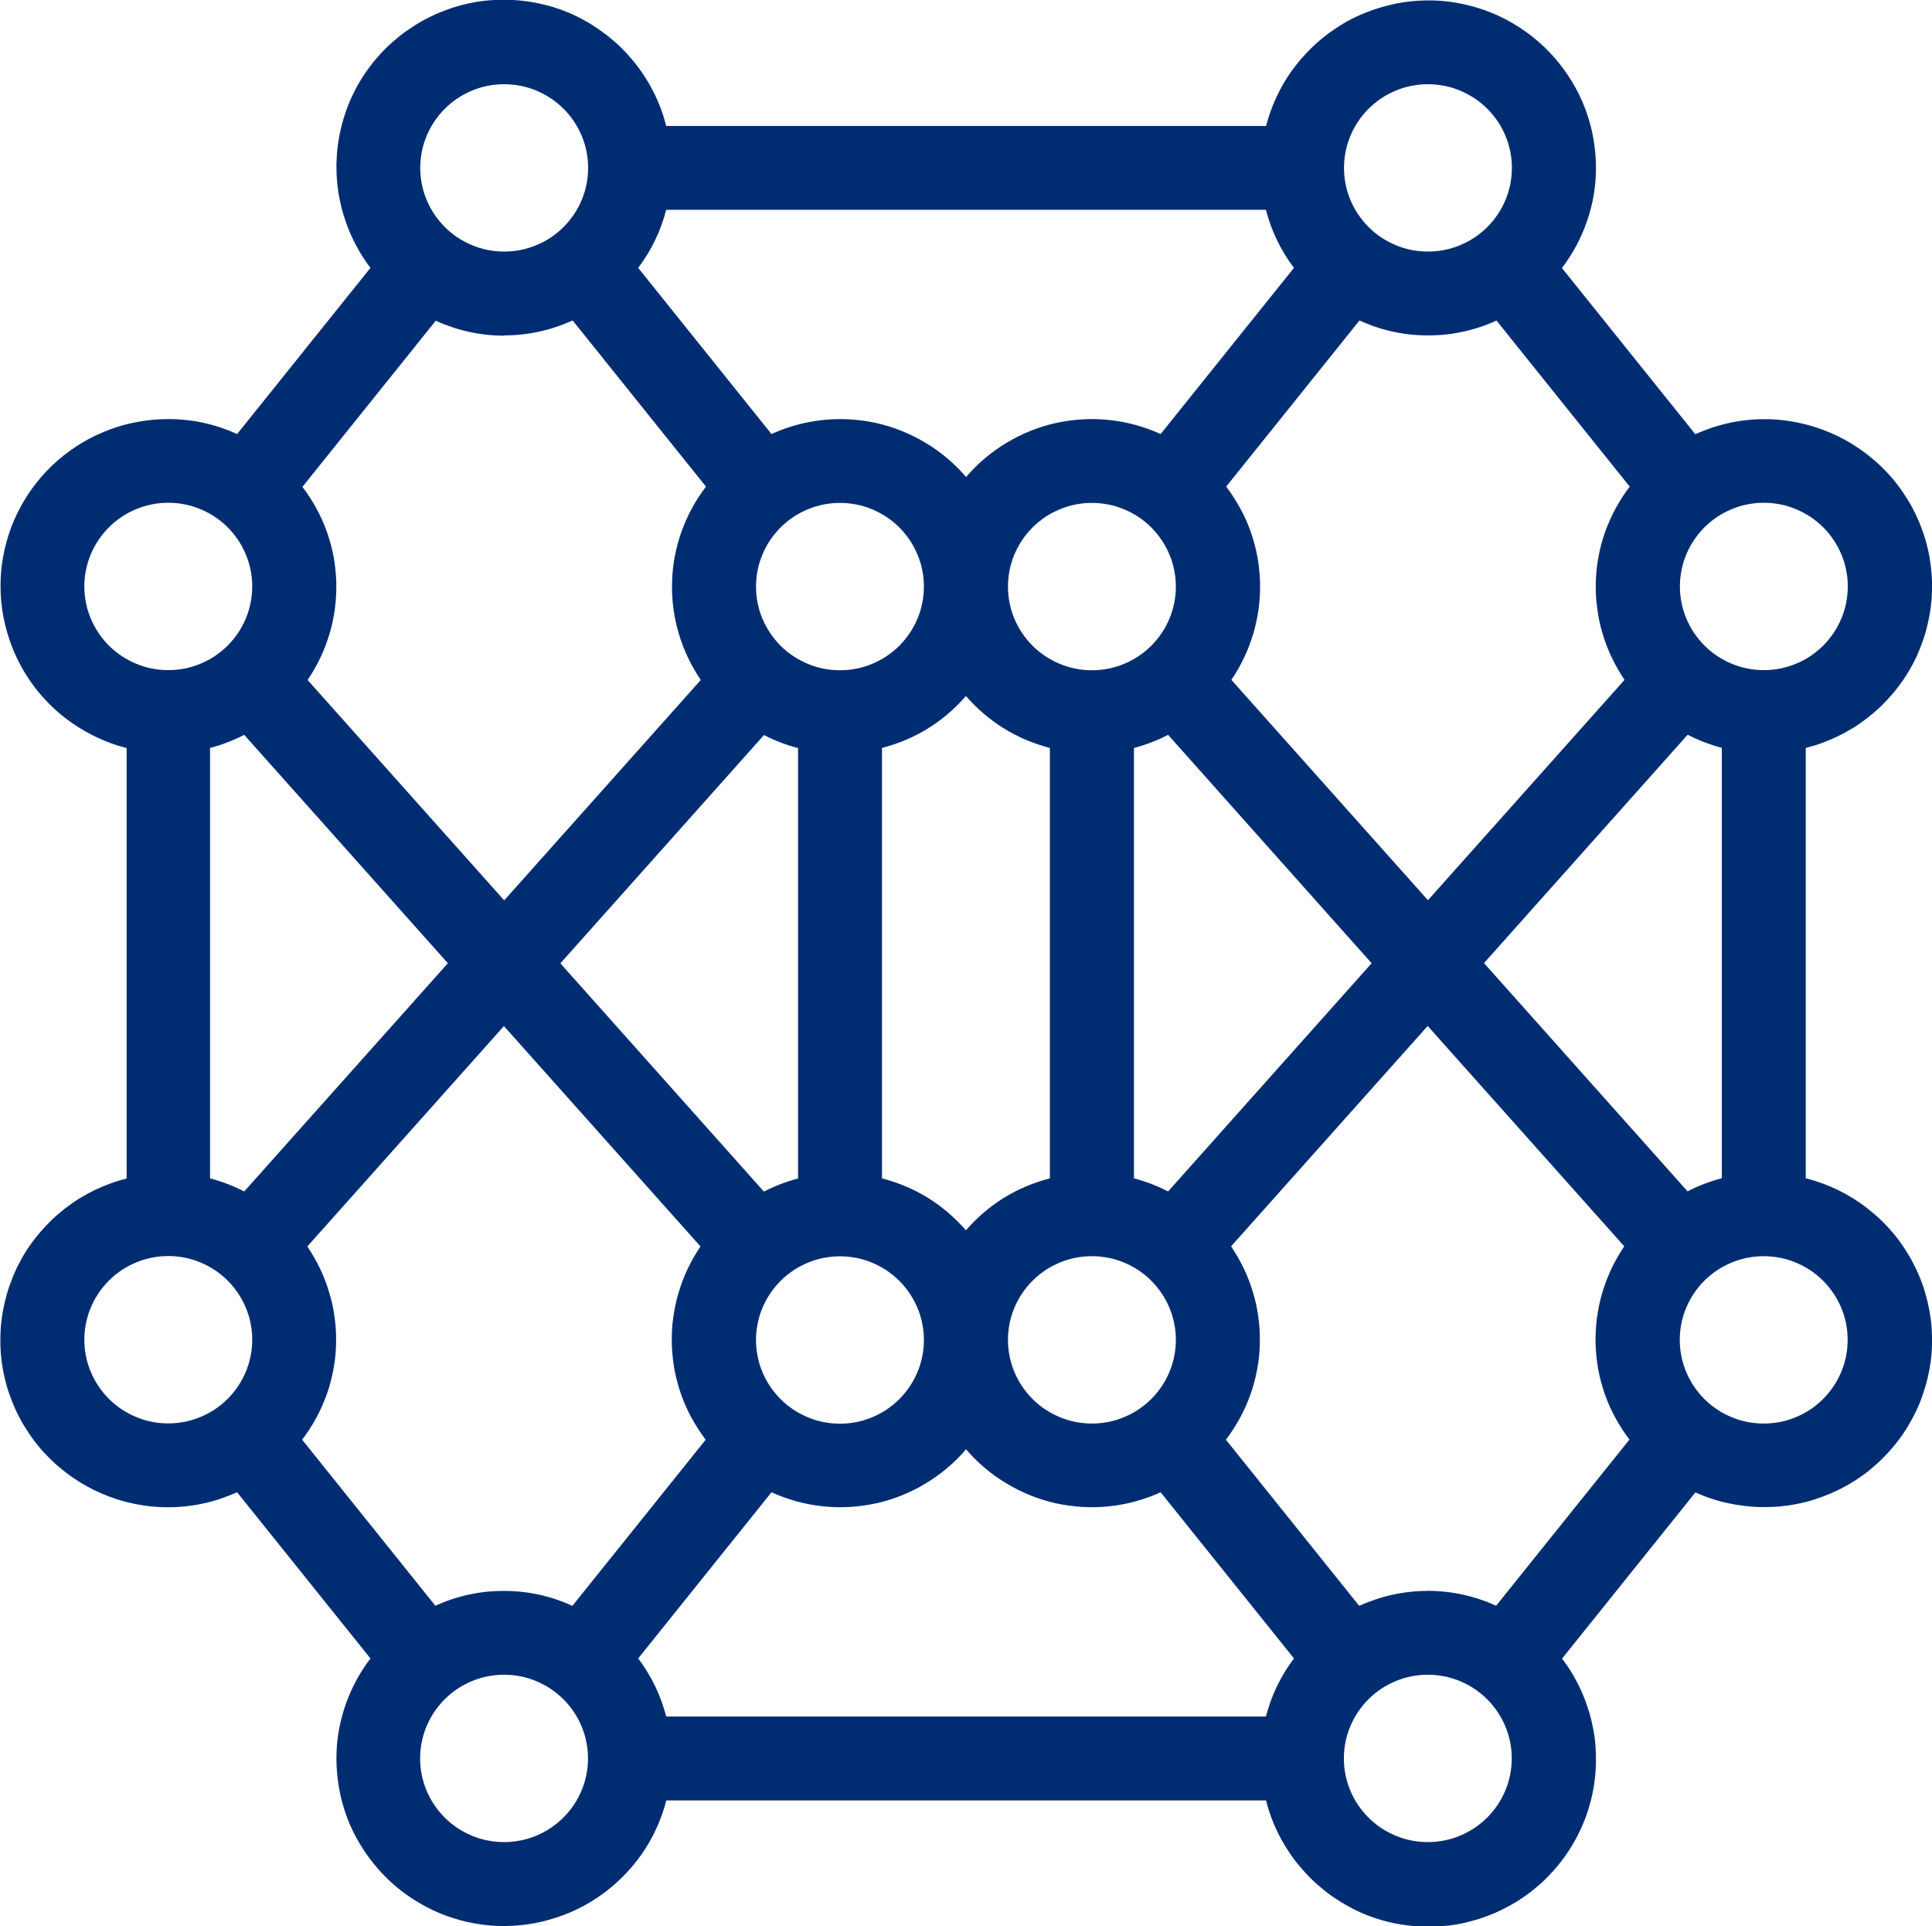 <svg xmlns="http://www.w3.org/2000/svg" id="Layer_2" data-name="Layer 2" viewBox="0 0 144.77 144.32"><defs><style>      .cls-1 {        fill: #002d72;      }    </style></defs><g id="Layer_1-2" data-name="Layer 1"><path class="cls-1" d="M132.16,106.66c-.41,0-.82-.04-1.23-.12-.41-.08-.8-.2-1.18-.36-.38-.16-.74-.35-1.09-.58-.34-.23-.66-.49-.95-.78-.29-.29-.55-.61-.78-.95-.23-.34-.42-.7-.58-1.08-.16-.38-.28-.77-.36-1.18-.08-.4-.12-.81-.12-1.22,0-.41,.04-.82,.12-1.22,.08-.4,.2-.8,.36-1.18,.16-.38,.35-.74,.58-1.08,.23-.34,.49-.66,.78-.95,.29-.29,.61-.55,.95-.78,.34-.23,.71-.42,1.09-.58,.38-.16,.78-.28,1.18-.36,.41-.08,.81-.12,1.23-.12s.82,.04,1.23,.12c.41,.08,.8,.2,1.18,.36,.38,.16,.74,.35,1.09,.58,.34,.23,.66,.49,.95,.78,.29,.29,.55,.61,.78,.95,.23,.34,.42,.7,.58,1.08,.16,.38,.28,.77,.36,1.18,.08,.4,.12,.81,.12,1.22,0,.41-.04,.82-.12,1.22-.08,.4-.2,.8-.36,1.18-.16,.38-.35,.74-.58,1.08-.23,.34-.49,.66-.78,.95-.29,.29-.61,.55-.95,.78-.34,.23-.71,.42-1.09,.58-.38,.16-.77,.28-1.18,.36s-.81,.12-1.23,.12Zm-25.17,31.36c-.41,0-.82-.04-1.23-.12-.41-.08-.8-.2-1.18-.36-.38-.16-.74-.35-1.09-.58-.34-.23-.66-.49-.95-.78s-.55-.61-.78-.95c-.23-.34-.42-.7-.58-1.08-.16-.38-.28-.77-.36-1.18-.08-.4-.12-.81-.12-1.22,0-.41,.04-.82,.12-1.22,.08-.4,.2-.8,.36-1.18,.16-.38,.35-.74,.58-1.08,.23-.34,.49-.66,.78-.95,.29-.29,.61-.55,.95-.78,.34-.23,.71-.42,1.09-.58,.38-.16,.78-.28,1.18-.36,.41-.08,.81-.12,1.23-.12s.82,.04,1.23,.12c.41,.08,.8,.2,1.18,.36,.38,.16,.74,.35,1.09,.58,.34,.23,.66,.49,.95,.78,.29,.29,.55,.61,.78,.95,.23,.34,.42,.7,.58,1.08,.16,.38,.28,.77,.36,1.18,.08,.4,.12,.81,.12,1.22,0,.41-.04,.82-.12,1.22-.08,.4-.2,.8-.36,1.18-.16,.38-.35,.74-.58,1.08-.23,.34-.49,.66-.78,.95-.29,.29-.61,.55-.95,.78-.34,.23-.71,.42-1.09,.58-.38,.16-.77,.28-1.18,.36-.41,.08-.81,.12-1.23,.12Zm-69.22,0c-.41,0-.82-.04-1.23-.12-.41-.08-.8-.2-1.18-.36-.38-.16-.74-.35-1.09-.58-.34-.23-.66-.49-.95-.78-.29-.29-.55-.61-.78-.95-.23-.34-.42-.7-.58-1.08s-.28-.77-.36-1.18c-.08-.4-.12-.81-.12-1.22,0-.41,.04-.82,.12-1.22,.08-.4,.2-.8,.36-1.18,.16-.38,.35-.74,.58-1.08,.23-.34,.49-.66,.78-.95,.29-.29,.61-.55,.95-.78,.34-.23,.71-.42,1.09-.58,.38-.16,.78-.28,1.18-.36,.41-.08,.81-.12,1.23-.12s.82,.04,1.23,.12c.41,.08,.8,.2,1.18,.36,.38,.16,.74,.35,1.09,.58,.34,.23,.66,.49,.95,.78,.29,.29,.55,.61,.78,.95,.23,.34,.42,.7,.58,1.08,.16,.38,.28,.77,.36,1.18,.08,.4,.12,.81,.12,1.22,0,.41-.04,.82-.12,1.22-.08,.4-.2,.8-.36,1.18-.16,.38-.35,.74-.58,1.08-.23,.34-.49,.66-.78,.95-.29,.29-.61,.55-.95,.78-.34,.23-.71,.42-1.09,.58-.38,.16-.77,.28-1.18,.36-.41,.08-.81,.12-1.23,.12ZM6.32,100.38c0-.41,.04-.82,.12-1.22,.08-.4,.2-.8,.36-1.18,.16-.38,.35-.74,.58-1.08,.23-.34,.49-.66,.78-.95,.29-.29,.61-.55,.95-.78,.34-.23,.71-.42,1.09-.58,.38-.16,.78-.28,1.18-.36,.41-.08,.81-.12,1.23-.12s.82,.04,1.23,.12c.41,.08,.8,.2,1.18,.36,.38,.16,.74,.35,1.09,.58,.34,.23,.66,.49,.95,.78,.29,.29,.55,.61,.78,.95,.23,.34,.42,.7,.58,1.08,.16,.38,.28,.77,.36,1.18,.08,.4,.12,.81,.12,1.22s-.04,.82-.12,1.22c-.08,.4-.2,.8-.36,1.18-.16,.38-.35,.74-.58,1.08-.23,.34-.49,.66-.78,.95-.29,.29-.61,.55-.95,.78-.34,.23-.71,.42-1.09,.58-.38,.16-.78,.28-1.18,.36-.41,.08-.81,.12-1.23,.12-.41,0-.82-.04-1.23-.12s-.8-.2-1.18-.36c-.38-.16-.74-.35-1.09-.58-.34-.23-.66-.49-.95-.78-.29-.29-.55-.61-.78-.95-.23-.34-.42-.7-.58-1.08-.16-.38-.28-.77-.36-1.18-.08-.4-.12-.81-.12-1.22Zm0-56.44c0-.41,.04-.82,.12-1.22,.08-.4,.2-.8,.36-1.18,.16-.38,.35-.74,.58-1.08,.23-.34,.49-.66,.78-.95,.29-.29,.61-.55,.95-.78,.34-.23,.71-.42,1.09-.58,.38-.16,.78-.28,1.18-.36,.41-.08,.81-.12,1.23-.12s.82,.04,1.23,.12c.41,.08,.8,.2,1.18,.36,.38,.16,.74,.35,1.09,.58,.34,.23,.66,.49,.95,.78,.29,.29,.55,.61,.78,.95,.23,.34,.42,.7,.58,1.08,.16,.38,.28,.77,.36,1.18,.08,.4,.12,.81,.12,1.22s-.04,.82-.12,1.22c-.08,.4-.2,.8-.36,1.18-.16,.38-.35,.74-.58,1.08-.23,.34-.49,.66-.78,.95-.29,.29-.61,.55-.95,.78-.34,.23-.71,.42-1.09,.58-.38,.16-.78,.28-1.18,.36-.41,.08-.81,.12-1.23,.12-.41,0-.82-.04-1.23-.12-.41-.08-.8-.2-1.18-.36-.38-.16-.74-.35-1.09-.58-.34-.23-.66-.49-.95-.78-.29-.29-.55-.61-.78-.95-.23-.34-.42-.7-.58-1.08-.16-.38-.28-.77-.36-1.18-.08-.4-.12-.81-.12-1.22ZM37.78,6.31c.41,0,.82,.04,1.23,.12,.41,.08,.8,.2,1.18,.36,.38,.16,.74,.35,1.09,.58,.34,.23,.66,.49,.95,.78,.29,.29,.55,.61,.78,.95,.23,.34,.42,.7,.58,1.08,.16,.38,.28,.77,.36,1.18,.08,.4,.12,.81,.12,1.22s-.04,.82-.12,1.22c-.08,.4-.2,.8-.36,1.18-.16,.38-.35,.74-.58,1.08-.23,.34-.49,.66-.78,.95-.29,.29-.61,.55-.95,.78-.34,.23-.71,.42-1.09,.58-.38,.16-.78,.28-1.18,.36-.41,.08-.81,.12-1.23,.12s-.82-.04-1.23-.12c-.41-.08-.8-.2-1.18-.36-.38-.16-.74-.35-1.09-.58-.34-.23-.66-.49-.95-.78-.29-.29-.55-.61-.78-.95-.23-.34-.42-.7-.58-1.08-.16-.38-.28-.77-.36-1.18-.08-.4-.12-.81-.12-1.22,0-.41,.04-.82,.12-1.22,.08-.4,.2-.8,.36-1.18,.16-.38,.35-.74,.58-1.08,.23-.34,.49-.66,.78-.95,.29-.29,.61-.55,.95-.78,.34-.23,.71-.42,1.09-.58,.38-.16,.77-.28,1.18-.36,.41-.08,.81-.12,1.23-.12Zm69.22,0c.41,0,.82,.04,1.23,.12,.41,.08,.8,.2,1.18,.36,.38,.16,.74,.35,1.09,.58,.34,.23,.66,.49,.95,.78,.29,.29,.55,.61,.78,.95,.23,.34,.42,.7,.58,1.08,.16,.38,.28,.77,.36,1.18s.12,.81,.12,1.22c0,.41-.04,.82-.12,1.22-.08,.4-.2,.8-.36,1.18-.16,.38-.35,.74-.58,1.08-.23,.34-.49,.66-.78,.95-.29,.29-.61,.55-.95,.78-.34,.23-.71,.42-1.09,.58-.38,.16-.78,.28-1.18,.36-.41,.08-.81,.12-1.23,.12s-.82-.04-1.23-.12c-.41-.08-.8-.2-1.18-.36-.38-.16-.74-.35-1.09-.58s-.66-.49-.95-.78c-.29-.29-.55-.61-.78-.95-.23-.34-.42-.7-.58-1.08-.16-.38-.28-.77-.36-1.18-.08-.4-.12-.81-.12-1.22,0-.41,.04-.82,.12-1.22,.08-.4,.2-.8,.36-1.18,.16-.38,.35-.74,.58-1.08,.23-.34,.49-.66,.78-.95,.29-.29,.61-.55,.95-.78,.34-.23,.71-.42,1.09-.58,.38-.16,.77-.28,1.18-.36s.81-.12,1.23-.12Zm31.46,37.63c0,.41-.04,.82-.12,1.22-.08,.4-.2,.8-.36,1.18-.16,.38-.35,.74-.58,1.08-.23,.34-.49,.66-.78,.95s-.61,.55-.95,.78c-.34,.23-.71,.42-1.09,.58-.38,.16-.78,.28-1.18,.36-.41,.08-.81,.12-1.23,.12s-.82-.04-1.23-.12c-.41-.08-.8-.2-1.18-.36-.38-.16-.74-.35-1.09-.58-.34-.23-.66-.49-.95-.78-.29-.29-.55-.61-.78-.95-.23-.34-.42-.7-.58-1.08-.16-.38-.28-.77-.36-1.18-.08-.4-.12-.81-.12-1.22,0-.41,.04-.82,.12-1.22,.08-.4,.2-.8,.36-1.18,.16-.38,.35-.74,.58-1.08,.23-.34,.49-.66,.78-.95,.29-.29,.61-.55,.95-.78,.34-.23,.71-.42,1.09-.58,.38-.16,.78-.28,1.18-.36,.41-.08,.81-.12,1.23-.12,.41,0,.82,.04,1.23,.12s.8,.2,1.18,.36,.74,.35,1.09,.58c.34,.23,.66,.49,.95,.78,.29,.29,.55,.61,.78,.95,.23,.34,.42,.7,.58,1.08,.16,.38,.28,.77,.36,1.18,.08,.4,.12,.81,.12,1.22Zm-12,45.33l-15.26-17.11,15.26-17.11c.82,.42,1.67,.75,2.56,.98v32.25c-.89,.23-1.74,.56-2.56,.98ZM47.82,124.26l9.99-12.45c.61,.28,1.24,.5,1.88,.68,.65,.18,1.3,.3,1.97,.37,.67,.07,1.33,.09,2,.05,.67-.04,1.33-.13,1.98-.27,.65-.14,1.29-.34,1.91-.59,.62-.25,1.22-.54,1.79-.89,.57-.34,1.12-.73,1.63-1.16,.51-.43,.98-.9,1.42-1.41,.43,.51,.91,.98,1.42,1.41,.51,.43,1.05,.82,1.63,1.16,.57,.34,1.17,.64,1.79,.89,.62,.25,1.26,.44,1.91,.59,.65,.14,1.31,.23,1.98,.27,.67,.04,1.33,.02,2-.05,.67-.07,1.32-.19,1.97-.37,.65-.18,1.27-.4,1.88-.68l9.99,12.45c-.99,1.31-1.69,2.76-2.1,4.35H49.92c-.41-1.59-1.11-3.04-2.1-4.35ZM96.96,20.07l-9.99,12.45c-.61-.28-1.24-.5-1.88-.68-.65-.18-1.3-.3-1.97-.37s-1.33-.09-2-.05c-.67,.04-1.33,.13-1.98,.27-.65,.14-1.29,.34-1.91,.59-.62,.25-1.22,.54-1.79,.89-.57,.34-1.12,.73-1.63,1.16-.51,.43-.98,.9-1.42,1.41-.43-.51-.91-.98-1.42-1.41-.51-.43-1.05-.82-1.63-1.16-.57-.34-1.17-.64-1.79-.89-.62-.25-1.26-.44-1.91-.59-.65-.14-1.31-.23-1.98-.27s-1.33-.02-2,.05-1.32,.19-1.97,.37c-.65,.18-1.27,.4-1.88,.68l-9.99-12.45c.99-1.31,1.69-2.76,2.1-4.35h44.94c.41,1.59,1.11,3.04,2.1,4.35Zm-9.43,69.2c-.82-.42-1.67-.75-2.56-.98V56.04c.89-.23,1.74-.56,2.56-.98l15.25,17.11-15.26,17.11Zm-5.71,4.85c.41,0,.82,.04,1.23,.12,.41,.08,.8,.2,1.18,.36,.38,.16,.74,.35,1.09,.58,.34,.23,.66,.49,.95,.78,.29,.29,.55,.61,.78,.95,.23,.34,.42,.7,.58,1.08,.16,.38,.28,.77,.36,1.18,.08,.4,.12,.81,.12,1.22,0,.41-.04,.82-.12,1.22s-.2,.8-.36,1.18c-.16,.38-.35,.74-.58,1.08-.23,.34-.49,.66-.78,.95-.29,.29-.61,.55-.95,.78-.34,.23-.71,.42-1.09,.58-.38,.16-.78,.28-1.18,.36-.41,.08-.81,.12-1.23,.12s-.82-.04-1.23-.12c-.41-.08-.8-.2-1.18-.36-.38-.16-.74-.35-1.09-.58s-.66-.49-.95-.78c-.29-.29-.55-.61-.78-.95-.23-.34-.42-.7-.58-1.08-.16-.38-.28-.77-.36-1.18-.08-.4-.12-.81-.12-1.22,0-.41,.04-.82,.12-1.22,.08-.4,.2-.8,.36-1.18s.35-.74,.58-1.08c.23-.34,.49-.66,.78-.95,.29-.29,.61-.55,.95-.78,.34-.23,.71-.42,1.09-.58,.38-.16,.77-.28,1.18-.36,.41-.08,.81-.12,1.23-.12Zm6.29-50.17c0,.41-.04,.82-.12,1.22-.08,.4-.2,.8-.36,1.18-.16,.38-.35,.74-.58,1.08-.23,.34-.49,.66-.78,.95-.29,.29-.61,.55-.95,.78-.34,.23-.71,.42-1.09,.58-.38,.16-.78,.28-1.18,.36-.41,.08-.81,.12-1.23,.12s-.82-.04-1.23-.12c-.41-.08-.8-.2-1.18-.36-.38-.16-.74-.35-1.09-.58-.34-.23-.66-.49-.95-.78-.29-.29-.55-.61-.78-.95-.23-.34-.42-.7-.58-1.08-.16-.38-.28-.77-.36-1.18-.08-.4-.12-.81-.12-1.22s.04-.82,.12-1.22c.08-.4,.2-.8,.36-1.18,.16-.38,.35-.74,.58-1.08,.23-.34,.49-.66,.78-.95,.29-.29,.61-.55,.95-.78,.34-.23,.71-.42,1.09-.58s.78-.28,1.18-.36c.41-.08,.81-.12,1.23-.12,.41,0,.82,.04,1.23,.12,.41,.08,.8,.2,1.18,.36,.38,.16,.74,.35,1.09,.58,.34,.23,.66,.49,.95,.78,.29,.29,.55,.61,.78,.95,.23,.34,.42,.7,.58,1.08,.16,.38,.28,.77,.36,1.18,.08,.4,.12,.81,.12,1.22Zm-22.02,44.35V56.04c2.5-.65,4.6-1.95,6.29-3.89,1.7,1.94,3.79,3.24,6.29,3.89v32.25c-2.5,.65-4.6,1.95-6.29,3.89-1.7-1.94-3.79-3.24-6.29-3.89Zm-9.44,12.1c0-.41,.04-.82,.12-1.22,.08-.4,.2-.8,.36-1.18,.16-.38,.35-.74,.58-1.08,.23-.34,.49-.66,.78-.95,.29-.29,.61-.55,.95-.78,.34-.23,.71-.42,1.09-.58,.38-.16,.78-.28,1.18-.36,.41-.08,.81-.12,1.23-.12s.82,.04,1.23,.12c.41,.08,.8,.2,1.18,.36,.38,.16,.74,.35,1.09,.58,.34,.23,.66,.49,.95,.78,.29,.29,.55,.61,.78,.95,.23,.34,.42,.7,.58,1.08s.28,.77,.36,1.18c.08,.4,.12,.81,.12,1.22,0,.41-.04,.82-.12,1.22-.08,.4-.2,.8-.36,1.18s-.35,.74-.58,1.08c-.23,.34-.49,.66-.78,.95-.29,.29-.61,.55-.95,.78-.34,.23-.71,.42-1.09,.58-.38,.16-.78,.28-1.18,.36-.41,.08-.81,.12-1.23,.12-.41,0-.82-.04-1.23-.12-.41-.08-.8-.2-1.18-.36s-.74-.35-1.09-.58c-.34-.23-.66-.49-.95-.78-.29-.29-.55-.61-.78-.95-.23-.34-.42-.7-.58-1.08-.16-.38-.28-.77-.36-1.18-.08-.4-.12-.81-.12-1.22Zm.59-45.33c.82,.42,1.67,.75,2.56,.98v32.25c-.89,.23-1.74,.56-2.56,.98l-15.25-17.1,15.26-17.11Zm5.7-4.85c-.41,0-.82-.04-1.23-.12-.41-.08-.8-.2-1.18-.36-.38-.16-.74-.35-1.09-.58-.34-.23-.66-.49-.95-.78s-.55-.61-.78-.95c-.23-.34-.42-.7-.58-1.08-.16-.38-.28-.77-.36-1.18-.08-.4-.12-.81-.12-1.22s.04-.82,.12-1.22c.08-.4,.2-.8,.36-1.18,.16-.38,.35-.74,.58-1.08,.23-.34,.49-.66,.78-.95s.61-.55,.95-.78c.34-.23,.71-.42,1.09-.58,.38-.16,.78-.28,1.18-.36,.41-.08,.81-.12,1.23-.12s.82,.04,1.23,.12c.41,.08,.8,.2,1.18,.36,.38,.16,.74,.35,1.09,.58,.34,.23,.66,.49,.95,.78,.29,.29,.55,.61,.78,.95,.23,.34,.42,.7,.58,1.08,.16,.38,.28,.77,.36,1.18,.08,.4,.12,.81,.12,1.22,0,.41-.04,.82-.12,1.22-.08,.4-.2,.8-.36,1.18s-.35,.74-.58,1.08c-.23,.34-.49,.66-.78,.95-.29,.29-.61,.55-.95,.78-.34,.23-.71,.42-1.09,.58-.38,.16-.77,.28-1.18,.36-.41,.08-.81,.12-1.23,.12Zm49.19-26.21l9.99,12.45c-.39,.51-.74,1.05-1.05,1.62-.31,.57-.57,1.16-.79,1.76-.22,.61-.38,1.23-.5,1.87-.12,.63-.19,1.27-.2,1.92-.02,.65,.01,1.29,.1,1.93,.08,.64,.21,1.27,.4,1.89,.18,.62,.41,1.22,.69,1.81,.28,.58,.6,1.14,.96,1.68l-14.73,16.51-14.73-16.51c.36-.53,.68-1.09,.96-1.68,.28-.58,.5-1.19,.69-1.81,.18-.62,.31-1.25,.4-1.89,.08-.64,.11-1.28,.1-1.93-.02-.65-.09-1.29-.2-1.92-.12-.63-.29-1.26-.5-1.87-.22-.61-.48-1.2-.79-1.76s-.66-1.11-1.05-1.62l9.99-12.45c1.63,.75,3.34,1.12,5.14,1.12,1.79,0,3.51-.37,5.14-1.12h0Zm-74.36,1.12c1.79,0,3.51-.38,5.14-1.12l9.99,12.45c-.39,.51-.74,1.05-1.05,1.62-.31,.57-.57,1.16-.79,1.77s-.38,1.23-.5,1.87c-.12,.63-.19,1.27-.2,1.92-.02,.65,.01,1.29,.1,1.93,.08,.64,.21,1.27,.4,1.89,.18,.62,.41,1.22,.69,1.81,.28,.58,.6,1.14,.96,1.68l-14.73,16.51-14.73-16.51c.36-.53,.68-1.09,.96-1.68,.28-.58,.5-1.19,.69-1.81s.31-1.25,.4-1.89c.08-.64,.11-1.28,.1-1.93-.02-.65-.09-1.29-.2-1.92-.12-.63-.29-1.26-.5-1.86-.22-.61-.48-1.2-.79-1.76-.31-.57-.66-1.11-1.05-1.62l9.99-12.45c1.63,.74,3.35,1.12,5.14,1.12Zm-19.47,29.93l15.26,17.11-15.26,17.1c-.82-.42-1.67-.75-2.56-.98V56.04c.89-.23,1.74-.56,2.56-.98Zm14.33,65.26l-9.99-12.45c.39-.51,.74-1.05,1.05-1.62s.57-1.16,.79-1.76c.22-.61,.38-1.23,.5-1.87,.12-.63,.19-1.27,.2-1.92,.02-.65-.01-1.29-.1-1.93-.08-.64-.21-1.27-.4-1.89-.18-.62-.41-1.22-.69-1.81-.28-.58-.6-1.14-.96-1.68l14.73-16.51,14.73,16.51c-.36,.53-.68,1.09-.96,1.68-.28,.58-.5,1.19-.69,1.81-.18,.62-.31,1.25-.4,1.89s-.11,1.28-.1,1.93c.02,.65,.09,1.29,.2,1.92,.12,.63,.29,1.26,.5,1.87,.22,.61,.48,1.2,.79,1.76s.66,1.11,1.05,1.62l-9.99,12.45c-1.63-.75-3.34-1.12-5.14-1.12s-3.51,.37-5.14,1.12h0Zm74.36-1.12c-1.79,0-3.51,.38-5.14,1.12l-9.99-12.45c.39-.51,.74-1.05,1.05-1.62,.31-.57,.57-1.16,.79-1.77,.22-.61,.38-1.23,.5-1.87,.12-.63,.19-1.27,.2-1.92,.02-.65-.01-1.29-.1-1.93-.08-.64-.21-1.27-.4-1.89-.18-.62-.41-1.22-.69-1.81-.28-.58-.6-1.14-.96-1.68l14.73-16.51,14.73,16.51c-.36,.53-.68,1.09-.96,1.68-.28,.58-.5,1.19-.69,1.81-.18,.62-.31,1.25-.4,1.89-.08,.64-.11,1.28-.1,1.93,.02,.65,.09,1.29,.2,1.92,.12,.63,.29,1.26,.5,1.87,.22,.61,.48,1.2,.79,1.76,.31,.57,.66,1.11,1.05,1.62l-9.99,12.45c-1.63-.74-3.34-1.11-5.14-1.12Zm28.32-30.91V56.04c.42-.11,.84-.23,1.24-.38,.41-.15,.81-.32,1.2-.51,.39-.19,.77-.4,1.14-.63,.37-.23,.72-.48,1.07-.75,.34-.27,.67-.55,.98-.85,.31-.3,.61-.62,.89-.95,.28-.33,.54-.68,.79-1.03,.24-.36,.47-.73,.67-1.11,.21-.38,.39-.77,.55-1.17,.16-.4,.31-.81,.43-1.22,.12-.42,.22-.84,.3-1.26,.08-.43,.13-.85,.17-1.29,.03-.43,.04-.86,.03-1.3-.01-.43-.05-.86-.1-1.29-.06-.43-.13-.85-.24-1.28-.1-.42-.22-.84-.37-1.24-.14-.41-.31-.81-.49-1.2-.19-.39-.39-.77-.62-1.14s-.47-.73-.73-1.07c-.26-.35-.54-.68-.84-.99-.3-.32-.61-.62-.94-.9-.33-.28-.67-.55-1.03-.8s-.72-.48-1.1-.69c-.38-.21-.77-.4-1.17-.57-.4-.17-.81-.32-1.22-.45-.42-.13-.84-.23-1.26-.32-.43-.08-.86-.15-1.29-.19-.43-.04-.87-.06-1.3-.05-.43,0-.87,.03-1.3,.08-.43,.05-.86,.12-1.28,.22-.42,.09-.84,.21-1.25,.35-.41,.14-.82,.3-1.21,.47l-9.99-12.45c.82-1.08,1.45-2.25,1.89-3.54,.44-1.28,.66-2.6,.66-3.95,0-.76-.07-1.51-.2-2.25-.13-.74-.34-1.47-.6-2.18-.27-.71-.6-1.39-.99-2.03-.39-.65-.84-1.26-1.34-1.83s-1.05-1.09-1.64-1.56c-.6-.47-1.23-.88-1.9-1.24s-1.37-.65-2.09-.88c-.72-.23-1.46-.39-2.21-.49-.75-.1-1.51-.12-2.27-.08-.76,.04-1.51,.15-2.24,.33-.74,.18-1.45,.42-2.15,.72s-1.36,.67-1.98,1.1c-.63,.42-1.21,.9-1.75,1.43-.54,.53-1.03,1.11-1.47,1.72-.44,.62-.81,1.27-1.13,1.96-.32,.69-.57,1.4-.76,2.13H49.92c-.11-.45-.25-.89-.41-1.32-.16-.43-.35-.86-.56-1.27-.21-.41-.44-.81-.7-1.2-.25-.39-.53-.76-.82-1.11-.3-.36-.61-.7-.94-1.02s-.68-.62-1.05-.91c-.37-.28-.75-.54-1.14-.79-.4-.24-.8-.46-1.22-.66-.42-.2-.85-.37-1.29-.52-.44-.15-.89-.27-1.34-.37-.45-.1-.91-.17-1.37-.22-.46-.05-.92-.07-1.39-.07-.46,0-.93,.03-1.39,.08s-.92,.13-1.37,.24c-.45,.1-.9,.23-1.33,.39-.44,.15-.87,.33-1.28,.53-.42,.2-.82,.42-1.22,.67-.39,.25-.77,.51-1.14,.8-.36,.29-.71,.59-1.04,.92-.33,.33-.64,.67-.93,1.03-.29,.36-.56,.73-.81,1.12-.25,.39-.48,.79-.68,1.21-.21,.41-.39,.84-.54,1.27-.16,.43-.29,.88-.4,1.33-.11,.45-.19,.9-.25,1.36-.06,.46-.09,.92-.1,1.38,0,.46,.01,.92,.06,1.38,.04,.46,.11,.92,.21,1.37,.09,.45,.21,.9,.36,1.34,.14,.44,.31,.87,.5,1.29,.19,.42,.41,.83,.64,1.23,.24,.4,.5,.78,.78,1.15l-9.99,12.45c-1.63-.74-3.35-1.12-5.14-1.12-.76,0-1.51,.06-2.26,.2-.75,.13-1.48,.33-2.19,.6s-1.39,.59-2.04,.98c-.65,.39-1.26,.83-1.83,1.33-.57,.5-1.09,1.05-1.56,1.64-.47,.59-.88,1.22-1.24,1.89s-.65,1.36-.88,2.08c-.23,.72-.39,1.46-.49,2.21-.1,.75-.12,1.5-.08,2.26,.04,.76,.15,1.5,.33,2.24,.18,.74,.42,1.45,.72,2.14,.31,.69,.67,1.35,1.1,1.98,.43,.63,.91,1.21,1.44,1.75,.53,.54,1.11,1.03,1.73,1.46,.62,.43,1.28,.81,1.97,1.13,.69,.32,1.4,.57,2.14,.76v32.25c-.42,.11-.84,.23-1.24,.38-.41,.15-.81,.32-1.2,.51-.39,.19-.77,.4-1.14,.63-.37,.23-.72,.48-1.07,.75-.34,.27-.67,.55-.98,.85-.31,.3-.61,.62-.89,.95-.28,.33-.54,.68-.79,1.03s-.47,.73-.67,1.11c-.21,.38-.39,.77-.55,1.17-.16,.4-.31,.81-.43,1.22s-.22,.84-.3,1.26c-.08,.43-.13,.85-.17,1.29-.03,.43-.04,.86-.03,1.3,.01,.43,.05,.86,.1,1.29,.06,.43,.13,.85,.24,1.28,.1,.42,.22,.84,.37,1.24,.14,.41,.31,.81,.49,1.2,.19,.39,.39,.77,.62,1.14,.23,.37,.47,.73,.73,1.07,.26,.35,.54,.68,.84,.99,.3,.32,.61,.62,.94,.9,.33,.28,.67,.55,1.03,.8s.72,.48,1.1,.69c.38,.21,.77,.4,1.17,.57,.4,.17,.81,.32,1.22,.45,.42,.13,.84,.23,1.26,.32,.43,.08,.86,.15,1.29,.19s.87,.06,1.3,.05c.43,0,.87-.03,1.3-.08,.43-.05,.86-.12,1.28-.22,.42-.09,.84-.21,1.25-.35,.41-.14,.82-.3,1.21-.47l9.99,12.45c-.82,1.08-1.45,2.25-1.89,3.54s-.66,2.6-.66,3.95c0,.76,.07,1.51,.2,2.25s.34,1.47,.6,2.18,.6,1.39,.99,2.03c.39,.65,.84,1.26,1.34,1.83,.5,.57,1.05,1.09,1.64,1.56,.6,.47,1.23,.88,1.9,1.24s1.37,.65,2.09,.88c.72,.23,1.46,.39,2.21,.49,.75,.1,1.51,.12,2.27,.08,.76-.04,1.51-.15,2.24-.33,.74-.18,1.45-.42,2.15-.72,.69-.31,1.36-.67,1.98-1.1,.63-.42,1.21-.9,1.75-1.43,.54-.53,1.03-1.11,1.47-1.72,.44-.62,.81-1.27,1.13-1.96,.32-.69,.57-1.4,.76-2.13h44.94c.11,.45,.25,.89,.41,1.32s.35,.86,.56,1.27c.21,.41,.44,.81,.7,1.2,.25,.39,.53,.76,.82,1.11,.3,.36,.61,.7,.94,1.02,.33,.32,.68,.62,1.05,.91s.75,.54,1.14,.79c.4,.24,.8,.46,1.22,.66,.42,.2,.85,.37,1.29,.52,.44,.15,.89,.27,1.34,.37,.45,.1,.91,.17,1.37,.22,.46,.05,.92,.07,1.39,.07,.46,0,.93-.03,1.39-.08,.46-.05,.92-.13,1.37-.24s.9-.23,1.33-.39c.44-.15,.87-.33,1.28-.53,.42-.2,.82-.42,1.22-.67,.39-.24,.77-.51,1.14-.8,.36-.29,.71-.59,1.04-.92,.33-.33,.64-.67,.93-1.03s.56-.73,.81-1.12c.25-.39,.48-.79,.68-1.21,.21-.41,.39-.84,.55-1.27,.16-.43,.29-.88,.4-1.33,.11-.45,.19-.9,.25-1.36,.06-.46,.09-.92,.1-1.38,0-.46-.01-.92-.05-1.38-.04-.46-.11-.92-.21-1.37-.09-.45-.21-.9-.36-1.34-.14-.44-.31-.87-.5-1.29-.19-.42-.41-.83-.64-1.23-.24-.4-.5-.78-.78-1.15l9.99-12.45c.4,.18,.8,.34,1.21,.47,.41,.14,.83,.25,1.25,.34,.42,.09,.85,.16,1.28,.21,.43,.05,.86,.08,1.3,.08s.87-.01,1.3-.05c.43-.04,.86-.1,1.29-.19,.43-.08,.85-.19,1.26-.32,.41-.13,.82-.28,1.22-.45,.4-.17,.79-.36,1.17-.57,.38-.21,.75-.44,1.1-.69,.36-.25,.7-.51,1.02-.8,.33-.28,.64-.58,.94-.9,.3-.32,.58-.65,.84-.99,.26-.34,.51-.7,.73-1.07,.22-.37,.43-.75,.62-1.14,.19-.39,.35-.79,.49-1.2,.14-.41,.27-.82,.37-1.24,.1-.42,.18-.85,.24-1.27,.06-.43,.09-.86,.1-1.29,.01-.43,0-.86-.03-1.3-.03-.43-.09-.86-.17-1.29-.08-.43-.18-.85-.3-1.26-.12-.42-.26-.82-.43-1.22-.16-.4-.35-.79-.55-1.17-.2-.38-.43-.75-.67-1.11-.24-.36-.5-.7-.78-1.03-.28-.33-.57-.65-.89-.95-.31-.3-.64-.58-.98-.85-.34-.27-.7-.52-1.06-.75-.37-.23-.75-.44-1.13-.63-.39-.19-.79-.36-1.19-.51-.41-.15-.82-.28-1.24-.39Z"></path></g></svg>